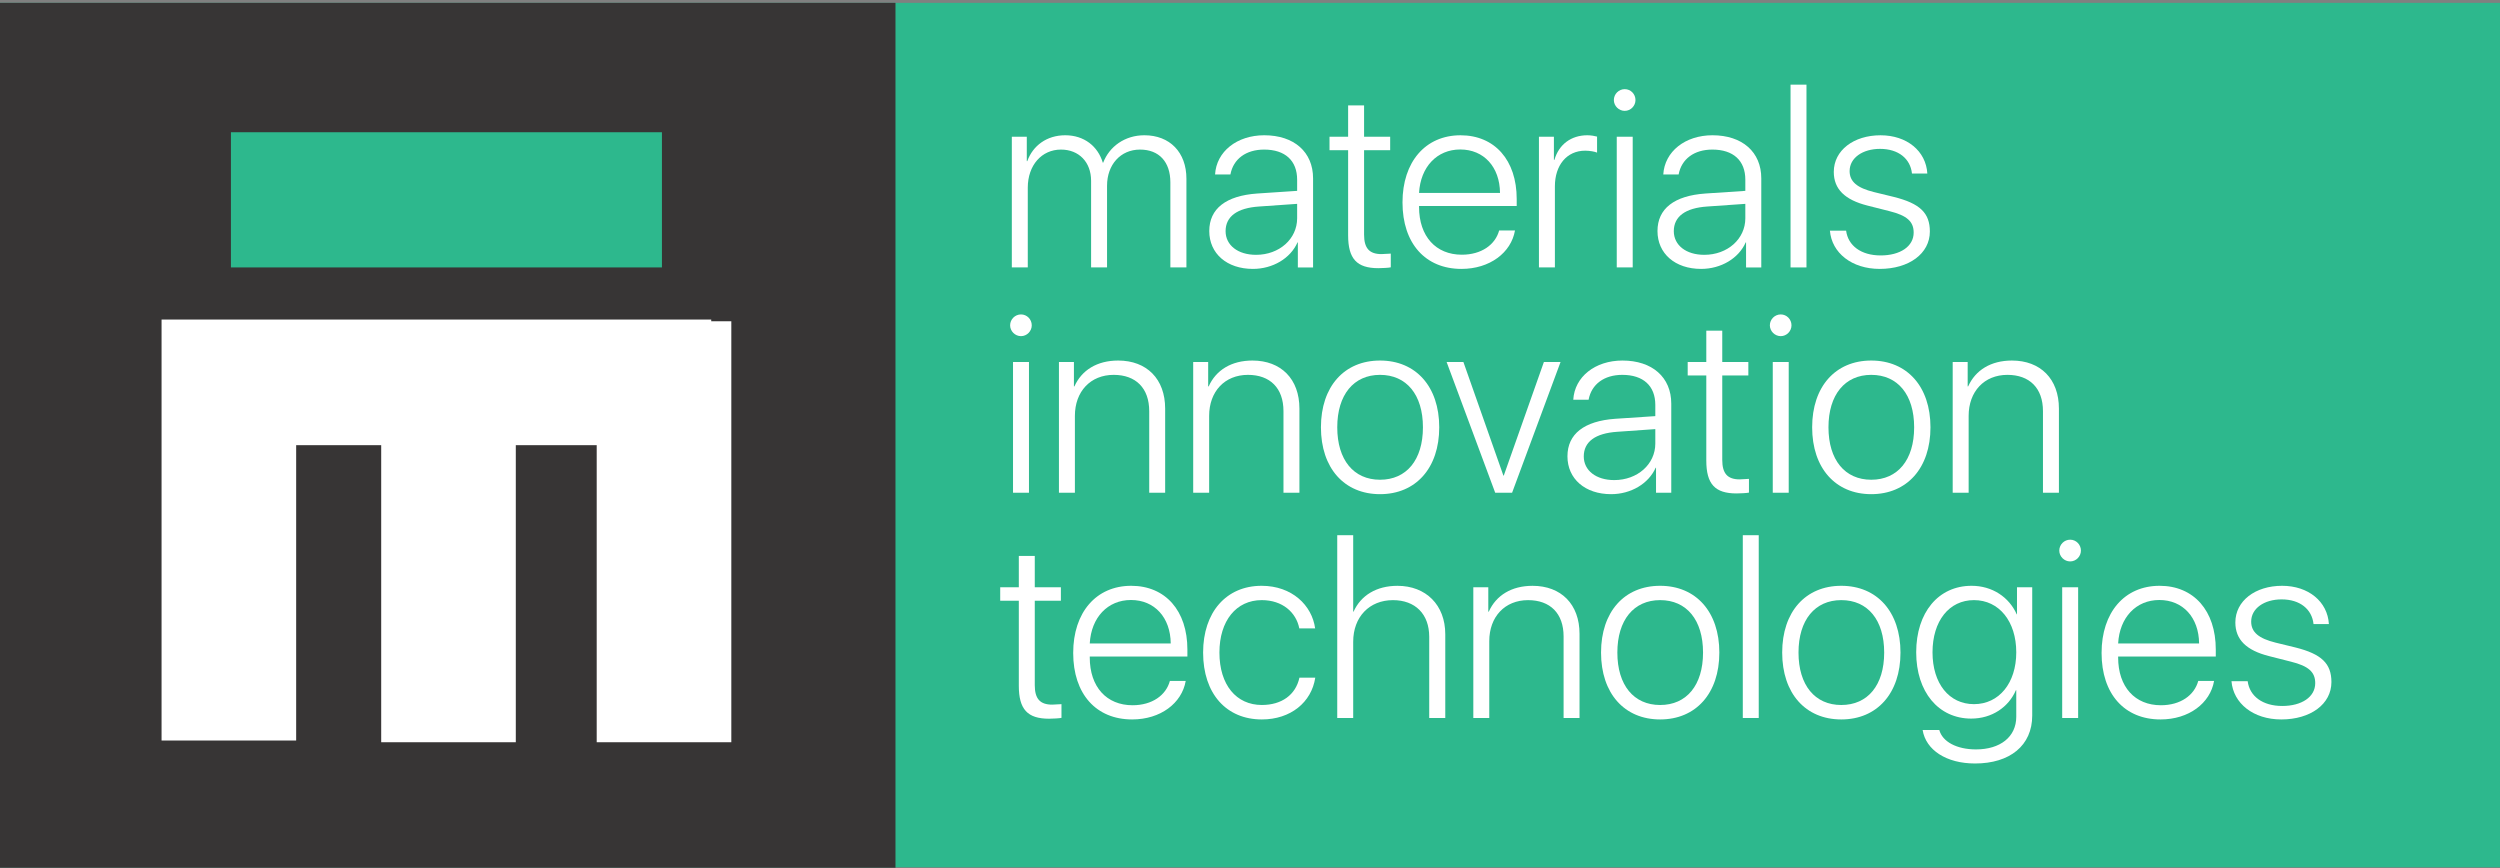 <svg width="144" height="50" viewBox="0 0 144 50" fill="none" xmlns="http://www.w3.org/2000/svg">
	<rect x="0" y="0" width="144" height="50" fill="#808080" stroke="none"/>
	<g clip-path="url(#clip0_1725_28811)">
		<path d="M144.141 49.956H-0.024V0.164H144.141V49.956Z" fill="#2DB88D" />
		<path
			d="M58.281 7.875H59.143V9.28H59.172C59.492 8.392 60.292 7.791 61.357 7.791C62.443 7.791 63.236 8.42 63.522 9.371H63.543C63.898 8.441 64.788 7.791 65.916 7.791C67.378 7.791 68.338 8.77 68.338 10.294V15.404H67.413V10.504C67.413 9.329 66.766 8.616 65.666 8.616C64.545 8.616 63.766 9.483 63.766 10.699V15.404H62.847V10.413C62.847 9.336 62.144 8.616 61.113 8.616C60 8.616 59.2 9.518 59.2 10.811V15.404H58.281V7.875Z"
			fill="white" />
		<path
			d="M74.715 12.573V11.742L72.522 11.895C71.262 11.979 70.594 12.469 70.594 13.314C70.594 14.126 71.304 14.678 72.348 14.678C73.691 14.678 74.715 13.762 74.715 12.573ZM69.654 13.308C69.654 12.021 70.615 11.273 72.41 11.147L74.715 10.993V10.35C74.715 9.253 74.025 8.616 72.814 8.616C71.77 8.616 71.039 9.155 70.872 10.049H69.988C70.065 8.728 71.248 7.791 72.821 7.791C74.54 7.791 75.633 8.756 75.633 10.273V15.405H74.756V13.964H74.735C74.332 14.88 73.315 15.489 72.167 15.489C70.67 15.489 69.654 14.608 69.654 13.308Z"
			fill="white" />
		<path
			d="M78.571 6.072V7.875H80.074V8.652H78.571V13.518C78.571 14.3 78.877 14.636 79.573 14.636C79.671 14.636 80.053 14.615 80.109 14.608V15.398C80.011 15.426 79.587 15.447 79.392 15.447C78.153 15.447 77.652 14.909 77.652 13.552V8.652H76.58V7.875H77.652V6.072H78.571Z"
			fill="white" />
		<path
			d="M81.737 11.113H86.401C86.387 9.616 85.468 8.61 84.111 8.61C82.768 8.61 81.821 9.616 81.737 11.113ZM87.264 13.273C87.041 14.559 85.809 15.489 84.18 15.489C82.106 15.489 80.784 14.028 80.784 11.658C80.784 9.323 82.106 7.792 84.125 7.792C86.095 7.792 87.362 9.225 87.362 11.462V11.867H81.737V11.916C81.737 13.622 82.712 14.671 84.201 14.671C85.329 14.671 86.129 14.098 86.352 13.273H87.264Z"
			fill="white" />
		<path
			d="M88.643 7.875H89.505V9.21H89.534C89.791 8.315 90.501 7.791 91.434 7.791C91.629 7.791 91.872 7.833 91.991 7.868V8.791C91.872 8.735 91.566 8.679 91.308 8.679C90.244 8.679 89.562 9.518 89.562 10.735V15.404H88.643V7.875Z"
			fill="white" />
		<path
			d="M93.125 7.875H94.044V15.404H93.125V7.875ZM92.958 5.764C92.958 5.414 93.244 5.135 93.584 5.135C93.926 5.135 94.204 5.414 94.204 5.764C94.204 6.099 93.926 6.386 93.584 6.386C93.244 6.386 92.958 6.099 92.958 5.764Z"
			fill="white" />
		<path
			d="M100.531 12.573V11.742L98.339 11.895C97.079 11.979 96.411 12.469 96.411 13.314C96.411 14.126 97.121 14.678 98.165 14.678C99.508 14.678 100.531 13.762 100.531 12.573ZM95.471 13.308C95.471 12.021 96.432 11.273 98.227 11.147L100.531 10.993V10.35C100.531 9.253 99.842 8.616 98.631 8.616C97.587 8.616 96.856 9.155 96.689 10.049H95.805C95.882 8.728 97.065 7.791 98.638 7.791C100.357 7.791 101.45 8.756 101.45 10.273V15.405H100.573V13.964H100.552C100.149 14.88 99.132 15.489 97.984 15.489C96.487 15.489 95.471 14.608 95.471 13.308Z"
			fill="white" />
		<path d="M103.135 4.876H104.053V15.404H103.135V4.876Z" fill="white" />
		<path
			d="M108.32 7.792C109.837 7.792 110.937 8.7 111.014 9.994H110.129C110.039 9.141 109.35 8.575 108.292 8.575C107.289 8.575 106.538 9.092 106.538 9.854C106.538 10.469 106.983 10.826 107.937 11.063L109.086 11.343C110.589 11.72 111.16 12.266 111.16 13.336C111.16 14.608 109.956 15.489 108.271 15.489C106.663 15.489 105.508 14.566 105.403 13.287H106.336C106.448 14.146 107.192 14.713 108.327 14.713C109.447 14.713 110.227 14.196 110.227 13.398C110.227 12.762 109.844 12.413 108.828 12.161L107.561 11.84C106.267 11.511 105.626 10.896 105.626 9.903C105.626 8.658 106.774 7.792 108.32 7.792Z"
			fill="white" />
		<path
			d="M58.35 20.851H59.269V28.38H58.35V20.851ZM58.183 18.74C58.183 18.39 58.468 18.111 58.81 18.111C59.15 18.111 59.429 18.39 59.429 18.74C59.429 19.075 59.15 19.362 58.81 19.362C58.468 19.362 58.183 19.075 58.183 18.74Z"
			fill="white" />
		<path
			d="M60.995 20.851H61.858V22.256H61.886C62.304 21.32 63.194 20.767 64.405 20.767C66.055 20.767 67.113 21.83 67.113 23.536V28.38H66.195V23.682C66.195 22.354 65.422 21.592 64.148 21.592C62.812 21.592 61.914 22.55 61.914 23.955V28.38H60.995V20.851Z"
			fill="white" />
		<path
			d="M68.728 20.851H69.591V22.256H69.62C70.037 21.32 70.928 20.767 72.139 20.767C73.789 20.767 74.847 21.83 74.847 23.536V28.38H73.928V23.682C73.928 22.354 73.156 21.592 71.882 21.592C70.545 21.592 69.647 22.55 69.647 23.955V28.38H68.728V20.851Z"
			fill="white" />
		<path
			d="M81.961 24.613C81.961 22.732 81.014 21.592 79.49 21.592C77.972 21.592 77.026 22.739 77.026 24.613C77.026 26.493 77.972 27.633 79.49 27.633C81.014 27.633 81.961 26.493 81.961 24.613ZM76.086 24.613C76.086 22.264 77.429 20.767 79.49 20.767C81.55 20.767 82.9 22.264 82.9 24.613C82.9 26.961 81.55 28.464 79.49 28.464C77.429 28.464 76.086 26.961 76.086 24.613Z"
			fill="white" />
		<path
			d="M87.097 28.38H86.123L83.325 20.851H84.292L86.596 27.395H86.617L88.928 20.851H89.888L87.097 28.38Z"
			fill="white" />
		<path
			d="M95.346 25.549V24.717L93.153 24.871C91.893 24.955 91.225 25.444 91.225 26.29C91.225 27.101 91.935 27.653 92.979 27.653C94.322 27.653 95.346 26.737 95.346 25.549ZM90.285 26.283C90.285 24.997 91.246 24.249 93.042 24.122L95.346 23.969V23.326C95.346 22.228 94.656 21.592 93.445 21.592C92.401 21.592 91.67 22.13 91.503 23.025H90.62C90.696 21.704 91.879 20.767 93.452 20.767C95.171 20.767 96.265 21.732 96.265 23.249V28.38H95.387V26.94H95.367C94.963 27.856 93.946 28.464 92.798 28.464C91.302 28.464 90.285 27.583 90.285 26.283Z"
			fill="white" />
		<path
			d="M99.202 19.047V20.851H100.705V21.627H99.202V26.493C99.202 27.276 99.508 27.612 100.204 27.612C100.302 27.612 100.684 27.591 100.74 27.583V28.374C100.642 28.401 100.218 28.422 100.023 28.422C98.784 28.422 98.283 27.884 98.283 26.528V21.627H97.211V20.851H98.283V19.047H99.202Z"
			fill="white" />
		<path
			d="M102.111 20.851H103.03V28.38H102.111V20.851ZM101.944 18.74C101.944 18.39 102.229 18.111 102.571 18.111C102.912 18.111 103.19 18.39 103.19 18.74C103.19 19.075 102.912 19.362 102.571 19.362C102.229 19.362 101.944 19.075 101.944 18.74Z"
			fill="white" />
		<path
			d="M110.255 24.613C110.255 22.732 109.309 21.592 107.784 21.592C106.267 21.592 105.32 22.739 105.32 24.613C105.32 26.493 106.267 27.633 107.784 27.633C109.309 27.633 110.255 26.493 110.255 24.613ZM104.38 24.613C104.38 22.264 105.724 20.767 107.784 20.767C109.845 20.767 111.195 22.264 111.195 24.613C111.195 26.961 109.845 28.464 107.784 28.464C105.724 28.464 104.38 26.961 104.38 24.613Z"
			fill="white" />
		<path
			d="M112.475 20.851H113.338V22.256H113.366C113.784 21.32 114.675 20.767 115.886 20.767C117.535 20.767 118.594 21.83 118.594 23.536V28.38H117.675V23.682C117.675 22.354 116.902 21.592 115.628 21.592C114.292 21.592 113.394 22.55 113.394 23.955V28.38H112.475V20.851Z"
			fill="white" />
		<path
			d="M59.603 32.023V33.826H61.107V34.602H59.603V39.468C59.603 40.251 59.909 40.587 60.605 40.587C60.703 40.587 61.086 40.566 61.141 40.559V41.349C61.044 41.376 60.619 41.398 60.425 41.398C59.186 41.398 58.684 40.859 58.684 39.503V34.602H57.612V33.826H58.684V32.023H59.603Z"
			fill="white" />
		<path
			d="M62.77 37.063H67.434C67.42 35.567 66.501 34.56 65.144 34.56C63.801 34.56 62.853 35.567 62.77 37.063ZM68.297 39.223C68.074 40.51 66.842 41.44 65.213 41.44C63.139 41.44 61.816 39.979 61.816 37.609C61.816 35.273 63.139 33.742 65.157 33.742C67.127 33.742 68.394 35.175 68.394 37.413V37.818H62.77V37.867C62.77 39.573 63.745 40.622 65.234 40.622C66.362 40.622 67.162 40.048 67.385 39.223H68.297Z"
			fill="white" />
		<path
			d="M74.84 36.196C74.659 35.273 73.872 34.567 72.675 34.567C71.207 34.567 70.239 35.756 70.239 37.587C70.239 39.454 71.213 40.607 72.682 40.607C73.83 40.607 74.631 40.02 74.847 39.035H75.759C75.543 40.454 74.339 41.44 72.682 41.44C70.643 41.44 69.299 39.964 69.299 37.587C69.299 35.259 70.635 33.742 72.668 33.742C74.422 33.742 75.571 34.868 75.752 36.196H74.84Z"
			fill="white" />
		<path
			d="M77.025 30.828H77.944V35.232H77.965C78.383 34.295 79.287 33.743 80.492 33.743C82.135 33.743 83.248 34.847 83.248 36.532V41.356H82.323V36.679C82.323 35.365 81.515 34.568 80.234 34.568C78.877 34.568 77.944 35.533 77.944 36.966V41.356H77.025V30.828Z"
			fill="white" />
		<path
			d="M84.863 33.827H85.726V35.232H85.754C86.172 34.295 87.062 33.743 88.274 33.743C89.923 33.743 90.981 34.806 90.981 36.511V41.356H90.063V36.658C90.063 35.33 89.29 34.568 88.016 34.568C86.68 34.568 85.782 35.526 85.782 36.931V41.356H84.863V33.827Z"
			fill="white" />
		<path
			d="M98.095 37.588C98.095 35.707 97.148 34.567 95.624 34.567C94.106 34.567 93.16 35.714 93.16 37.588C93.16 39.468 94.106 40.608 95.624 40.608C97.148 40.608 98.095 39.468 98.095 37.588ZM92.22 37.588C92.22 35.239 93.563 33.742 95.624 33.742C97.684 33.742 99.034 35.239 99.034 37.588C99.034 39.937 97.684 41.44 95.624 41.44C93.563 41.44 92.22 39.937 92.22 37.588Z"
			fill="white" />
		<path d="M100.385 30.828H101.303V41.356H100.385V30.828Z" fill="white" />
		<path
			d="M108.529 37.588C108.529 35.707 107.582 34.567 106.058 34.567C104.54 34.567 103.594 35.714 103.594 37.588C103.594 39.468 104.54 40.608 106.058 40.608C107.582 40.608 108.529 39.468 108.529 37.588ZM102.654 37.588C102.654 35.239 103.997 33.742 106.058 33.742C108.118 33.742 109.468 35.239 109.468 37.588C109.468 39.937 108.118 41.44 106.058 41.44C103.997 41.44 102.654 39.937 102.654 37.588Z"
			fill="white" />
		<path
			d="M116.137 37.574C116.137 35.791 115.148 34.567 113.701 34.567C112.267 34.567 111.313 35.77 111.313 37.574C111.313 39.37 112.267 40.559 113.701 40.559C115.148 40.559 116.137 39.342 116.137 37.574ZM110.743 42.048H111.703C111.884 42.719 112.698 43.166 113.819 43.166C115.211 43.166 116.137 42.446 116.137 41.286V39.755H116.116C115.699 40.727 114.738 41.391 113.541 41.391C111.654 41.391 110.373 39.853 110.373 37.574C110.373 35.273 111.654 33.742 113.562 33.742C114.759 33.742 115.726 34.4 116.164 35.385H116.179V33.826H117.056V41.216C117.056 42.943 115.768 43.977 113.763 43.977C112.107 43.977 110.93 43.201 110.743 42.048Z"
			fill="white" />
		<path
			d="M118.782 33.827H119.701V41.356H118.782V33.827ZM118.615 31.715C118.615 31.366 118.9 31.086 119.241 31.086C119.583 31.086 119.861 31.366 119.861 31.715C119.861 32.051 119.583 32.338 119.241 32.338C118.9 32.338 118.615 32.051 118.615 31.715Z"
			fill="white" />
		<path
			d="M122.005 37.063H126.668C126.654 35.567 125.735 34.56 124.378 34.56C123.035 34.56 122.088 35.567 122.005 37.063ZM127.531 39.223C127.308 40.51 126.077 41.44 124.448 41.44C122.373 41.44 121.051 39.979 121.051 37.609C121.051 35.273 122.373 33.742 124.392 33.742C126.362 33.742 127.629 35.175 127.629 37.413V37.818H122.005V37.867C122.005 39.573 122.979 40.622 124.468 40.622C125.596 40.622 126.396 40.048 126.619 39.223H127.531Z"
			fill="white" />
		<path
			d="M131.45 33.742C132.967 33.742 134.067 34.651 134.144 35.945H133.259C133.169 35.092 132.48 34.525 131.422 34.525C130.419 34.525 129.668 35.043 129.668 35.805C129.668 36.42 130.113 36.776 131.067 37.014L132.216 37.294C133.719 37.671 134.29 38.217 134.29 39.286C134.29 40.559 133.086 41.44 131.401 41.44C129.793 41.44 128.638 40.517 128.533 39.237H129.466C129.577 40.097 130.322 40.664 131.457 40.664C132.577 40.664 133.357 40.146 133.357 39.349C133.357 38.713 132.974 38.363 131.958 38.112L130.691 37.79C129.397 37.462 128.756 36.846 128.756 35.854C128.756 34.609 129.904 33.742 131.45 33.742Z"
			fill="white" />
		<path d="M51.58 49.98H-0.024V0.164H51.58V49.98Z" fill="#373535" />
		<path d="M38.127 15.404H13.302V7.617H38.127V15.404Z" fill="#2DB88D" />
		<path
			d="M40.967 18.505V18.406H11.643H9.306V42.654H17.059V25.642H21.957V42.753H29.71V25.642H34.37V42.753H42.124V18.505H40.967Z"
			fill="white" />
	</g>
	<defs>
		<clipPath id="clip0_1725_28811">
			<rect width="144" height="50" fill="white" />
		</clipPath>
	</defs>
</svg>
	